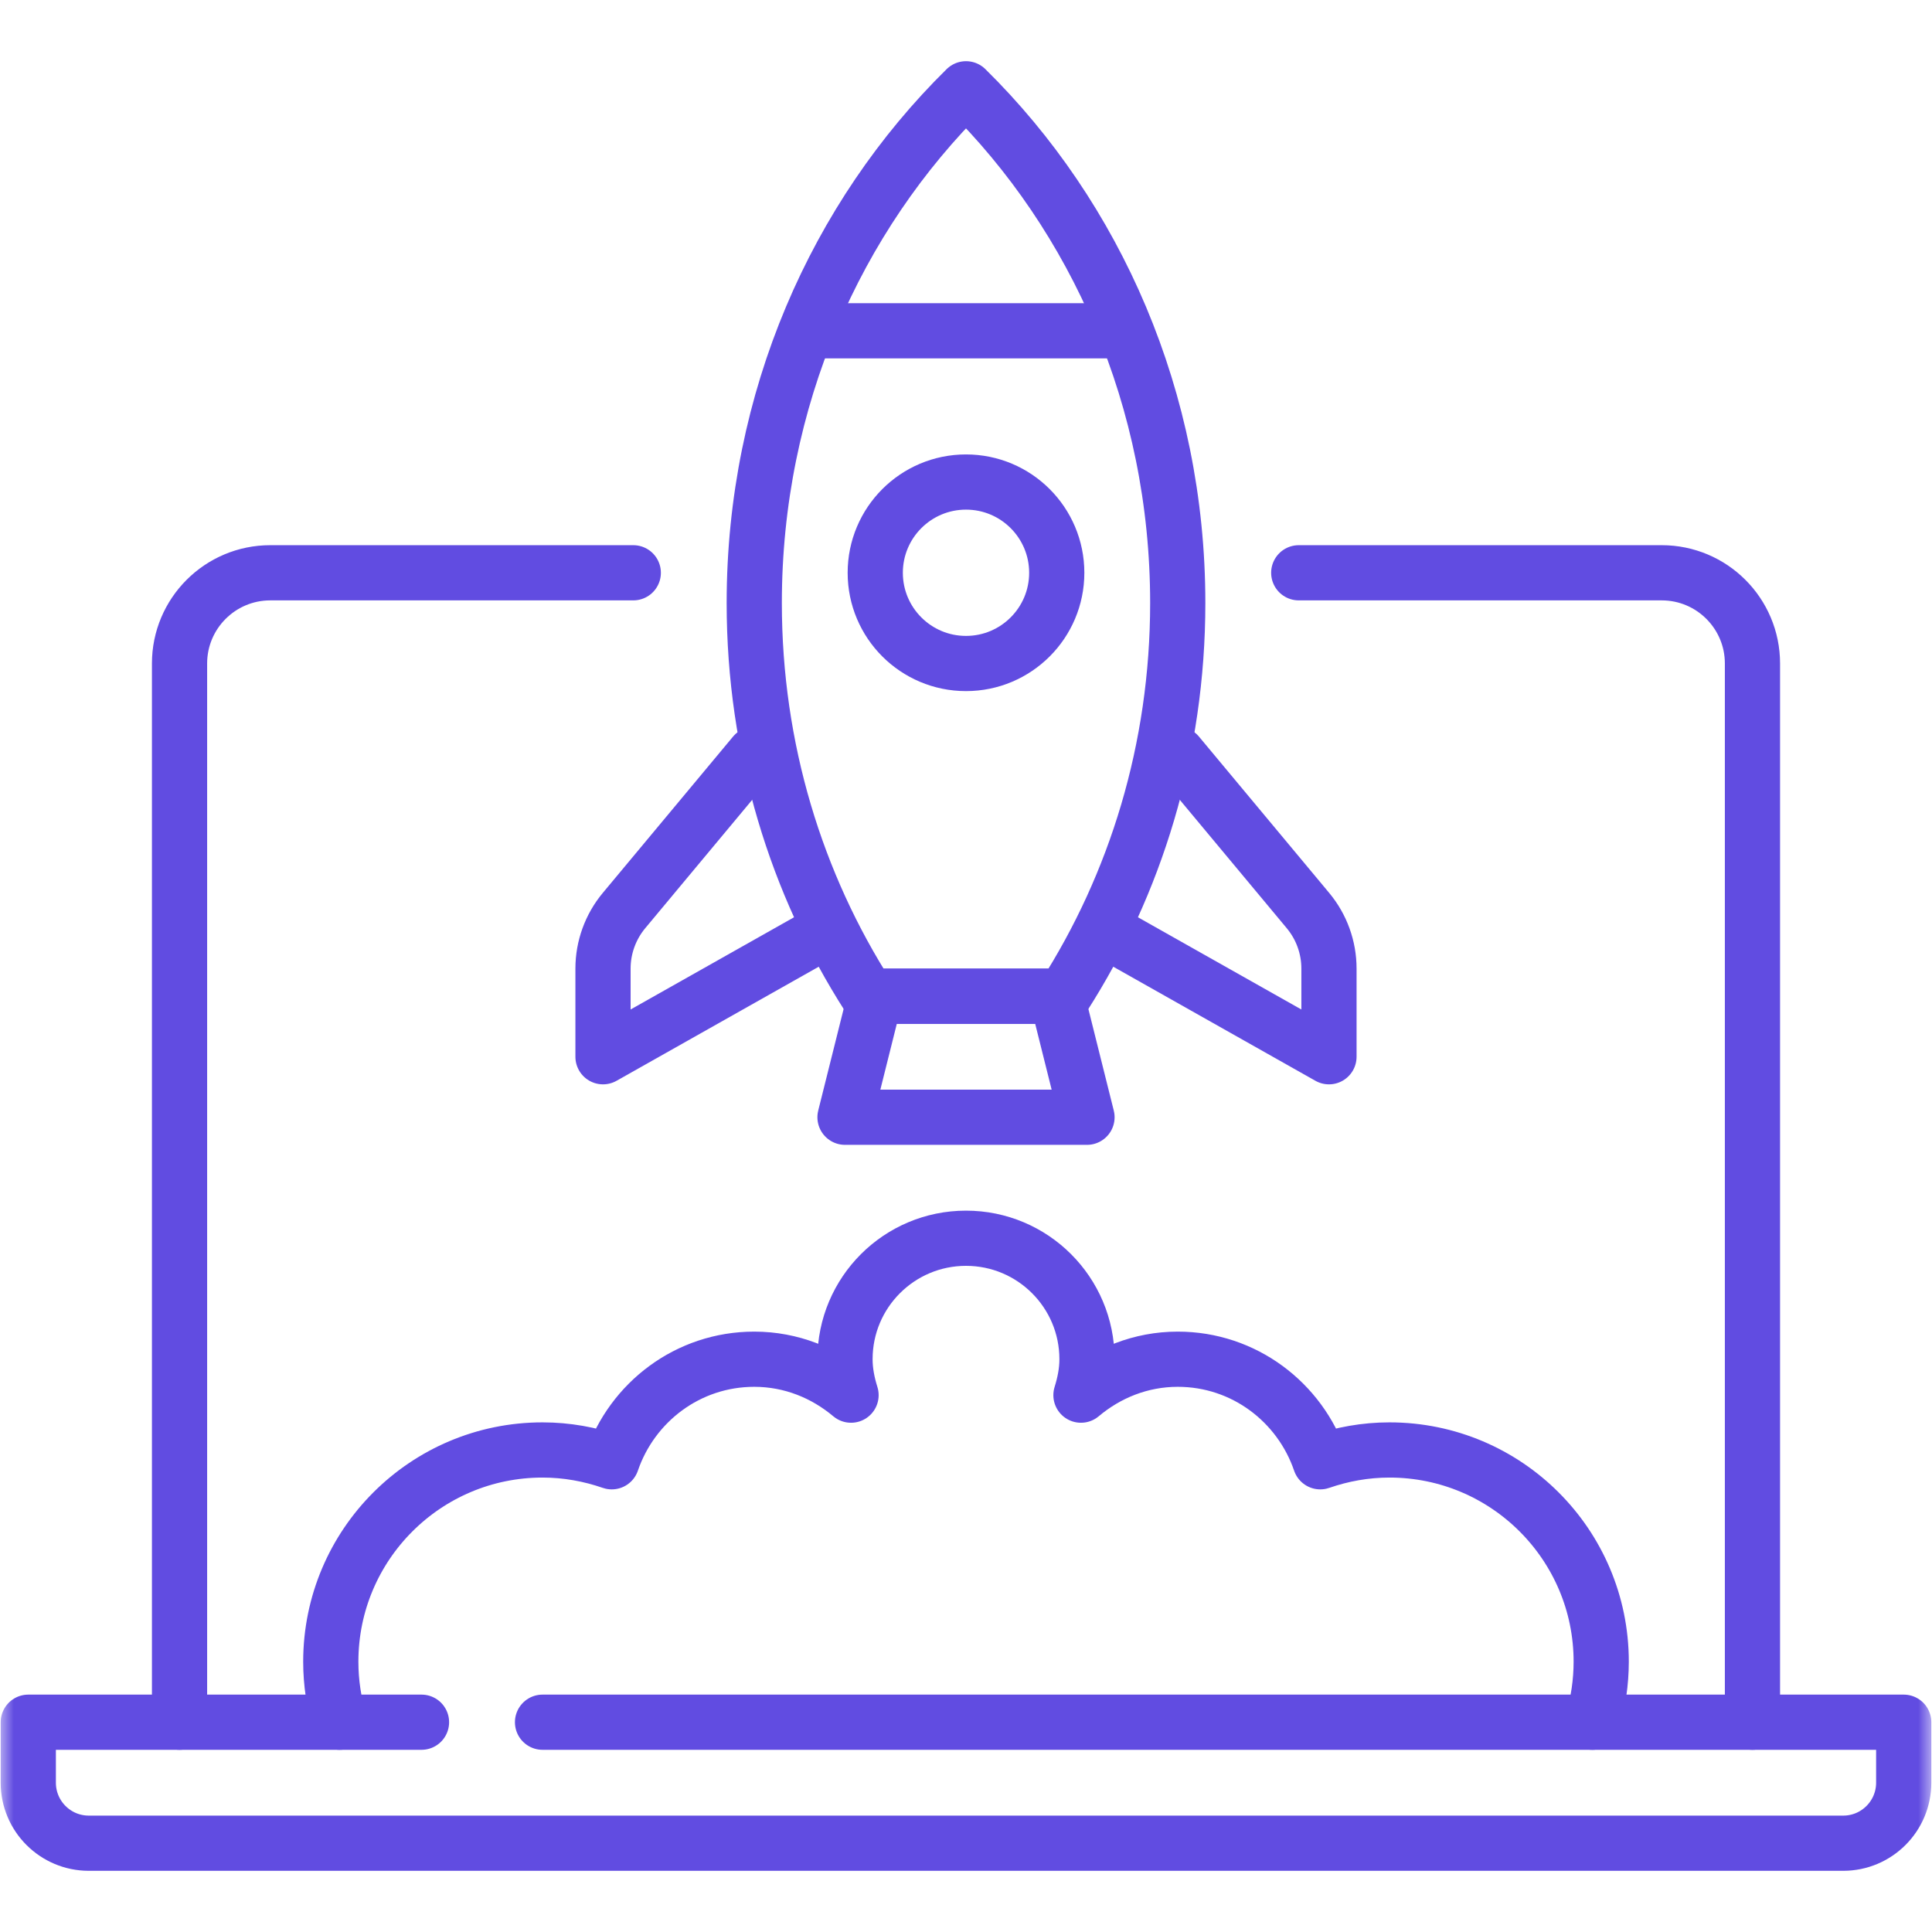 <svg width="70" height="70" viewBox="0 0 70 70" fill="none" xmlns="http://www.w3.org/2000/svg">
<mask id="mask0_26_231" style="mask-type:luminance" maskUnits="userSpaceOnUse" x="0" y="0" width="70" height="70">
<path d="M69 69V1H1V69H69Z" fill="white" stroke="white" stroke-width="2"/>
</mask>
<g mask="url(#mask0_26_231)">
<path d="M47.056 20.753H60.207C62.023 20.753 63.495 22.225 63.495 24.04V62.399" stroke="#614CE1" stroke-width="2" stroke-miterlimit="10" stroke-linecap="round" stroke-linejoin="round"/>
<path d="M6.505 62.399V24.04C6.505 22.225 7.977 20.753 9.793 20.753H22.945" stroke="#614CE1" stroke-width="2" stroke-miterlimit="10" stroke-linecap="round" stroke-linejoin="round"/>
<path d="M19.657 62.399H68.975V64.591C68.975 65.802 67.993 66.783 66.783 66.783H3.217C2.007 66.783 1.025 65.802 1.025 64.591V62.399H15.272" stroke="#614CE1" stroke-width="2" stroke-miterlimit="10" stroke-linecap="round" stroke-linejoin="round"/>
<path d="M38.541 36.096C41.14 32.038 42.672 27.14 42.672 21.849C42.672 14.471 39.706 7.85 35 3.217C30.295 7.85 27.328 14.471 27.328 21.849C27.328 27.14 28.86 32.038 31.459 36.096H38.541Z" stroke="#614CE1" stroke-width="2" stroke-miterlimit="10" stroke-linecap="round" stroke-linejoin="round"/>
<path d="M39.384 40.48H30.616L31.712 36.096H38.288L39.384 40.48Z" stroke="#614CE1" stroke-width="2" stroke-miterlimit="10" stroke-linecap="round" stroke-linejoin="round"/>
<path d="M27.328 27.328L22.61 32.99C22.118 33.581 21.848 34.325 21.848 35.094V38.288L29.655 33.883" stroke="#614CE1" stroke-width="2" stroke-miterlimit="10" stroke-linecap="round" stroke-linejoin="round"/>
<path d="M42.672 27.328L47.389 32.99C47.882 33.581 48.151 34.325 48.151 35.094V38.288L40.345 33.883" stroke="#614CE1" stroke-width="2" stroke-miterlimit="10" stroke-linecap="round" stroke-linejoin="round"/>
<path d="M29.52 11.985H40.48" stroke="#614CE1" stroke-width="2" stroke-miterlimit="10" stroke-linecap="round" stroke-linejoin="round"/>
<path d="M57.693 62.399C57.906 61.688 58.014 60.949 58.015 60.207C58.015 55.97 54.58 52.535 50.343 52.535C49.464 52.535 48.622 52.691 47.835 52.963C47.098 50.807 45.077 49.247 42.672 49.247C41.33 49.247 40.117 49.748 39.165 50.549C39.294 50.135 39.384 49.704 39.384 49.247C39.384 46.826 37.421 44.864 35 44.864C32.579 44.864 30.616 46.826 30.616 49.247C30.616 49.704 30.706 50.135 30.835 50.549C29.882 49.748 28.67 49.247 27.328 49.247C24.923 49.247 22.902 50.807 22.165 52.963C21.378 52.691 20.536 52.535 19.657 52.535C15.42 52.535 11.985 55.97 11.985 60.207C11.985 60.969 12.1 61.704 12.307 62.399" stroke="#614CE1" stroke-width="2" stroke-miterlimit="10" stroke-linecap="round" stroke-linejoin="round"/>
<path d="M38.288 20.753C38.288 22.568 36.816 24.04 35 24.04C33.184 24.04 31.712 22.568 31.712 20.753C31.712 18.937 33.184 17.465 35 17.465C36.816 17.465 38.288 18.937 38.288 20.753Z" stroke="#614CE1" stroke-width="2" stroke-miterlimit="10" stroke-linecap="round" stroke-linejoin="round"/>
</g>
</svg>
